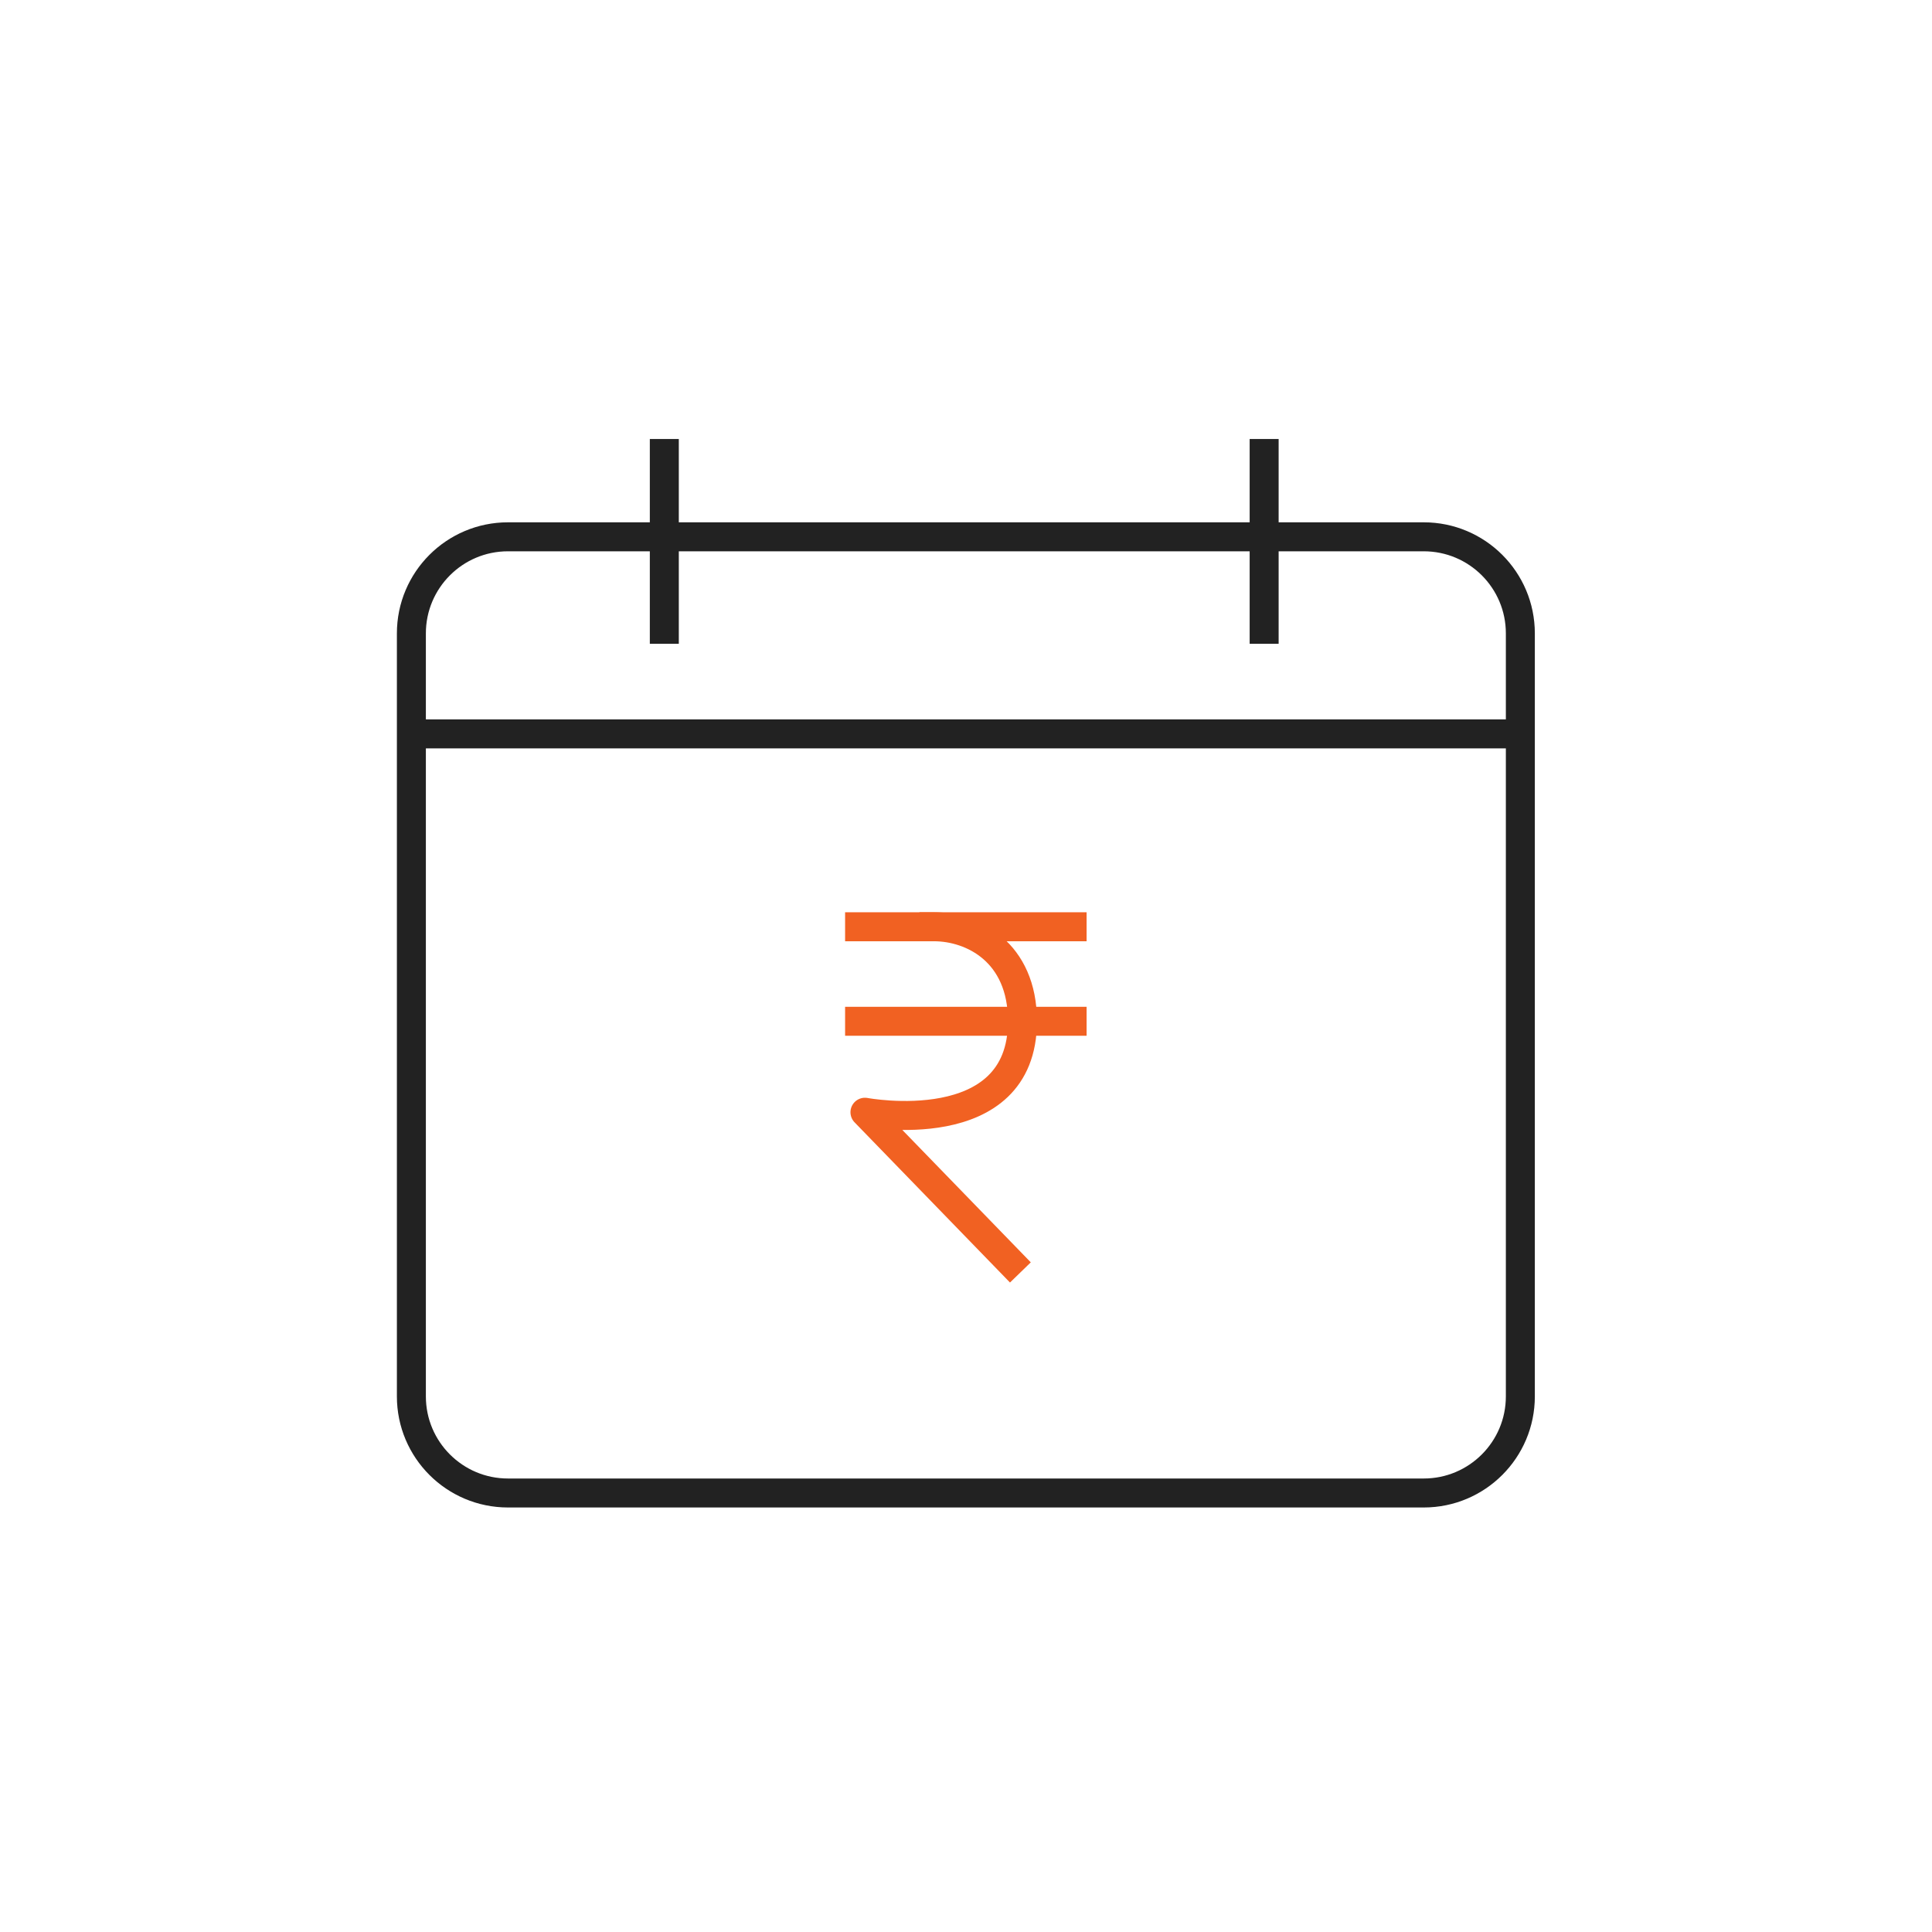 <svg width="100" height="100" viewBox="0 0 100 100" fill="none" xmlns="http://www.w3.org/2000/svg">
<path d="M73.693 27.785H26.293C23.532 27.785 21.293 30.023 21.293 32.785V72.277C21.293 75.038 23.532 77.277 26.293 77.277H73.693C76.454 77.277 78.693 75.038 78.693 72.277V32.785C78.693 30.023 76.454 27.785 73.693 27.785Z" stroke="#222222" stroke-width="1.5" stroke-miterlimit="10" stroke-linejoin="round"/>
<path d="M78.693 37.985H21.293" stroke="#222222" stroke-width="1.5" stroke-miterlimit="10" stroke-linejoin="round"/>
<path d="M65.432 22.723V33.323" stroke="#222222" stroke-width="1.5" stroke-miterlimit="10" stroke-linejoin="round"/>
<path d="M34.385 22.723V33.323" stroke="#222222" stroke-width="1.5" stroke-miterlimit="10" stroke-linejoin="round"/>
<path d="M44.492 47.969H55.492" stroke="#F16122" stroke-width="1.5" stroke-linecap="square" stroke-linejoin="round"/>
<path d="M44.492 52.861H55.492" stroke="#F16122" stroke-width="1.5" stroke-linecap="square" stroke-linejoin="round"/>
<path d="M48.339 47.969C50.323 47.969 52.923 49.261 52.923 52.861C52.923 59.108 44.77 57.569 44.77 57.569L52.293 65.323" stroke="#F16122" stroke-width="1.5" stroke-linecap="square" stroke-linejoin="round"/>
</svg>
